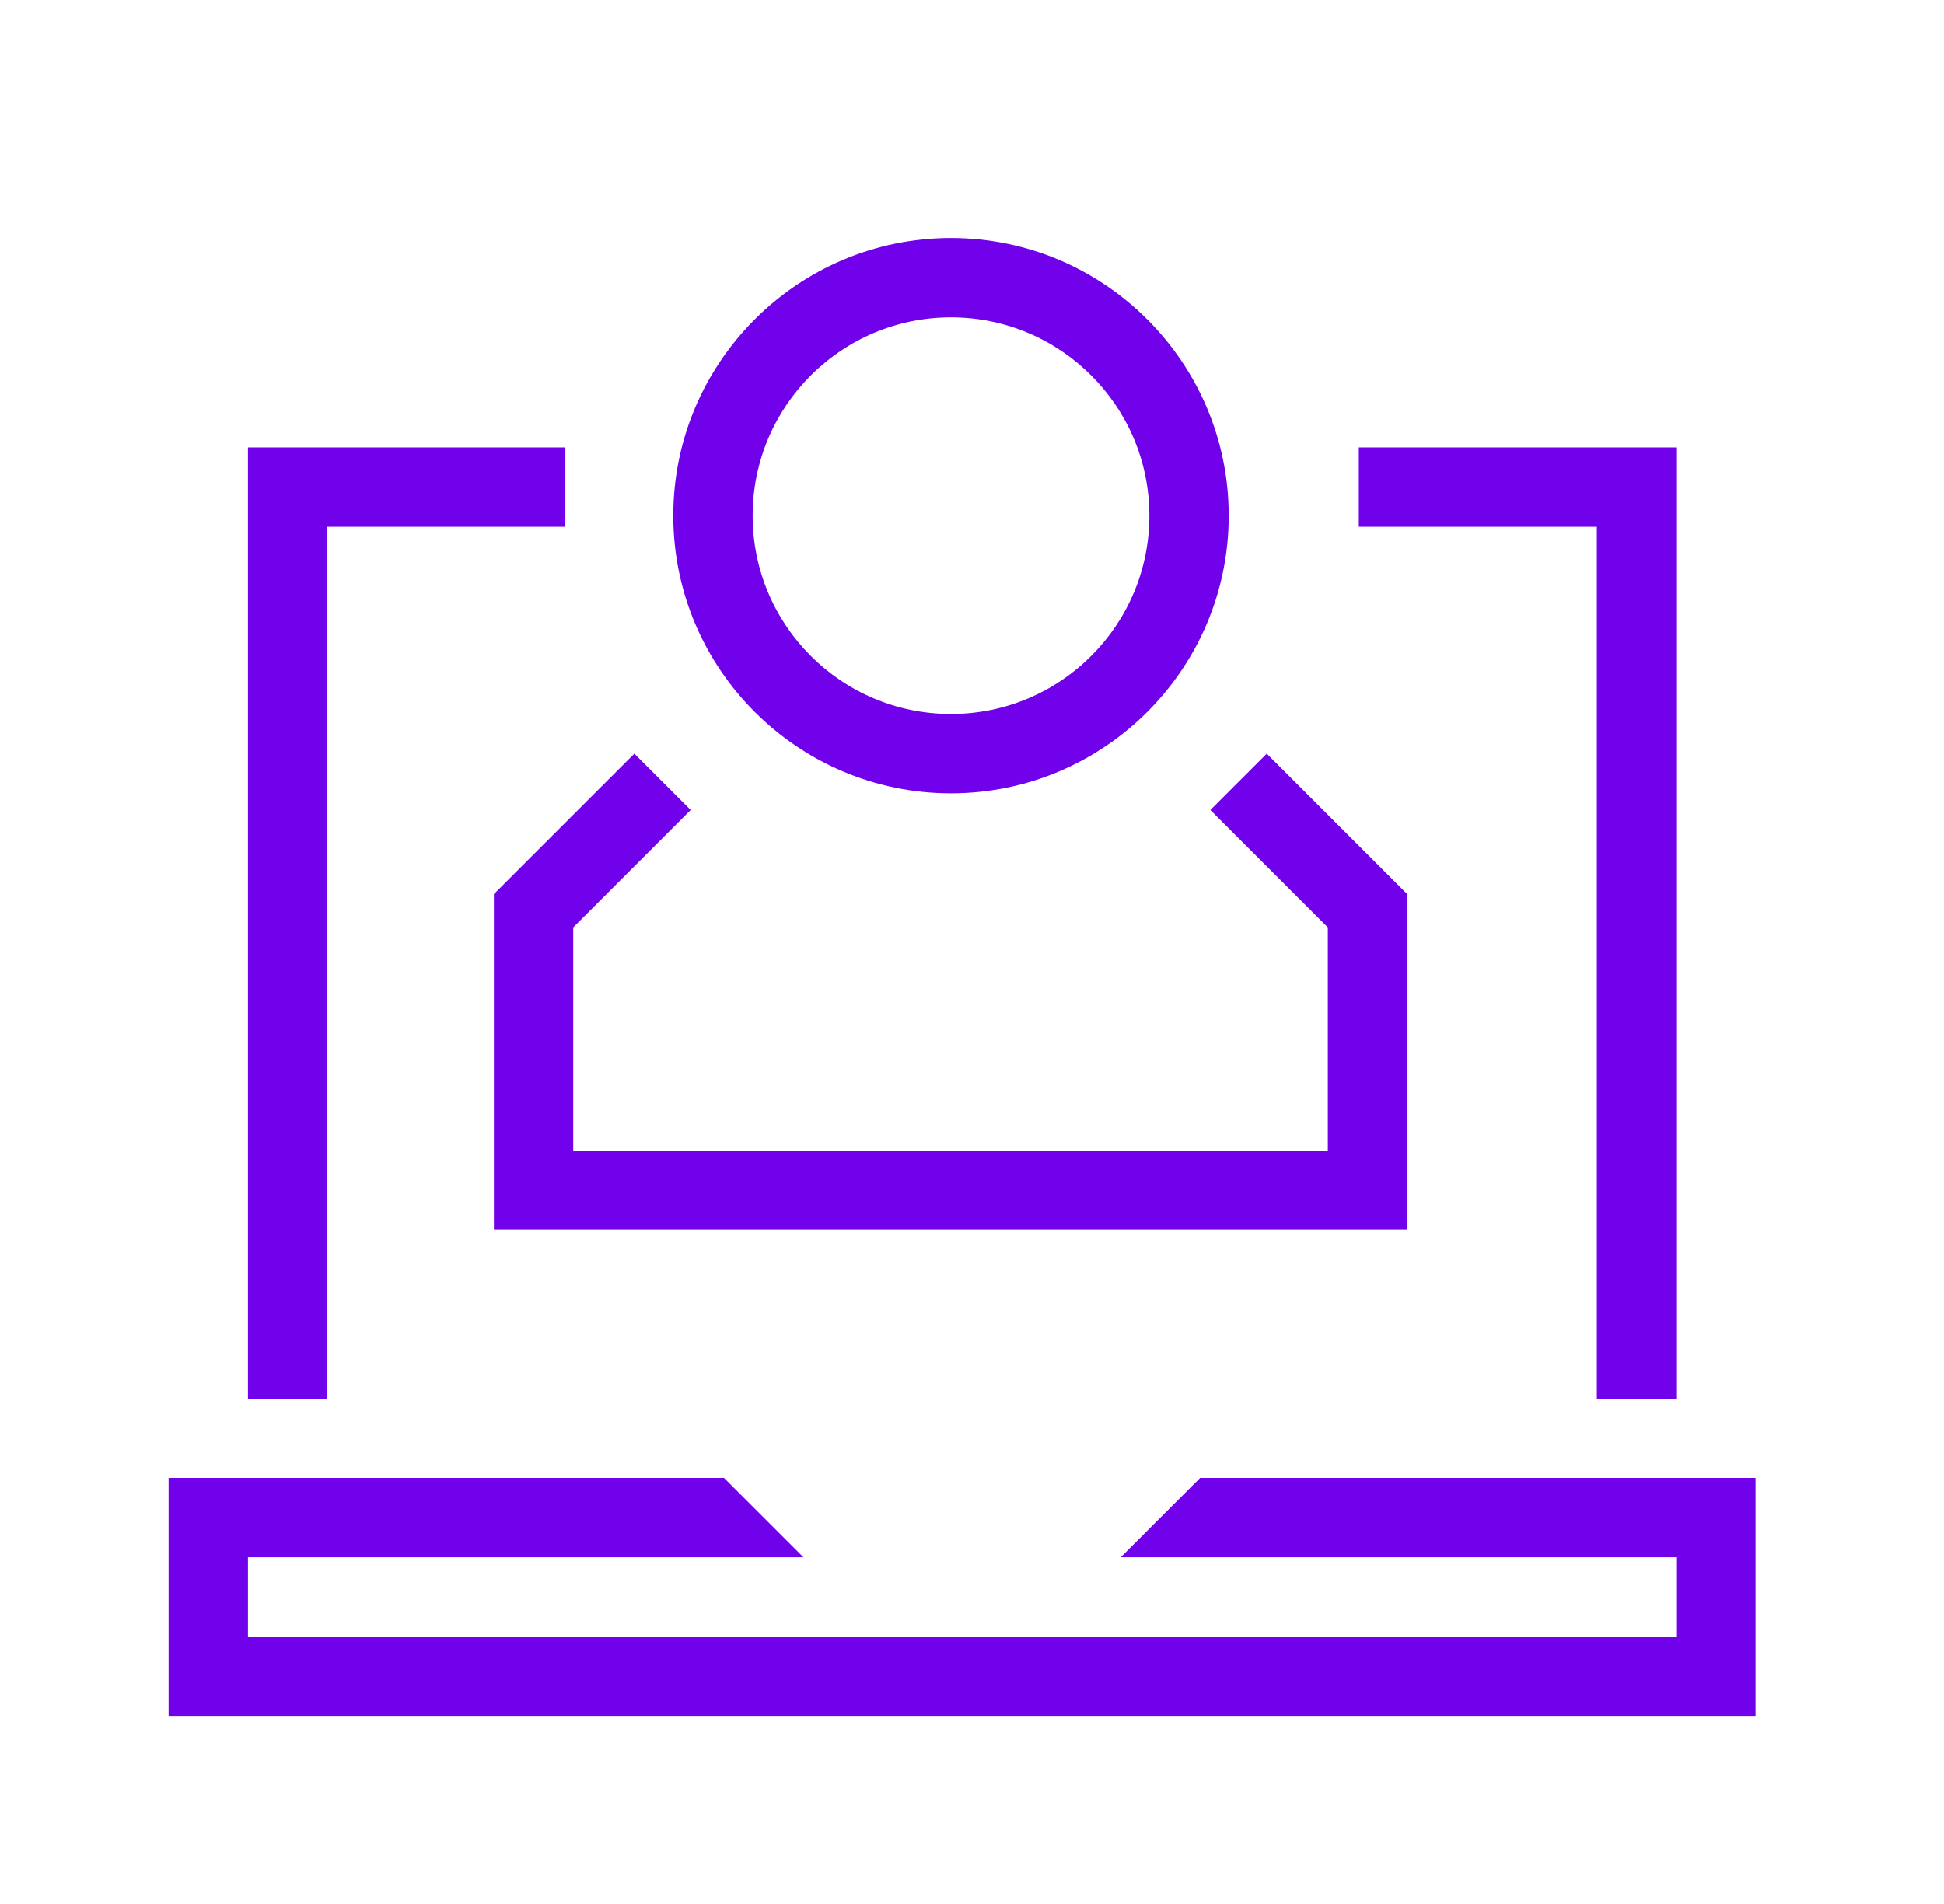 <svg width="49" height="48" viewBox="0 0 49 48" fill="none" xmlns="http://www.w3.org/2000/svg">
<path d="M44.25 37.26H30.25L28.25 39.26H42.25V41.26H6.25V39.26H20.25L18.25 37.26H4.25V43.26H44.25V37.26Z" fill="#7100EB"/>
<path d="M42.25 35.28V11.28H34.25V13.28H40.25V35.28H42.25Z" fill="#7100EB"/>
<path d="M14.25 11.28H6.25V35.28H8.25V13.28H14.25V11.28Z" fill="#7100EB"/>
<path d="M23.971 20C27.831 20 30.971 16.86 30.971 13C30.971 9.14 27.831 6 23.971 6C20.111 6 16.971 9.14 16.971 13C16.971 16.86 20.111 20 23.971 20ZM23.971 8C26.731 8 28.971 10.24 28.971 13C28.971 15.76 26.731 18 23.971 18C21.211 18 18.971 15.76 18.971 13C18.971 10.24 21.211 8 23.971 8Z" fill="#7100EB"/>
<path d="M35.469 31V22.54L31.929 19L30.509 20.42L33.469 23.38V29.02H14.449V23.38L17.409 20.42L15.989 19L12.449 22.54V31H35.449H35.469Z" fill="#7100EB"/>
</svg>
